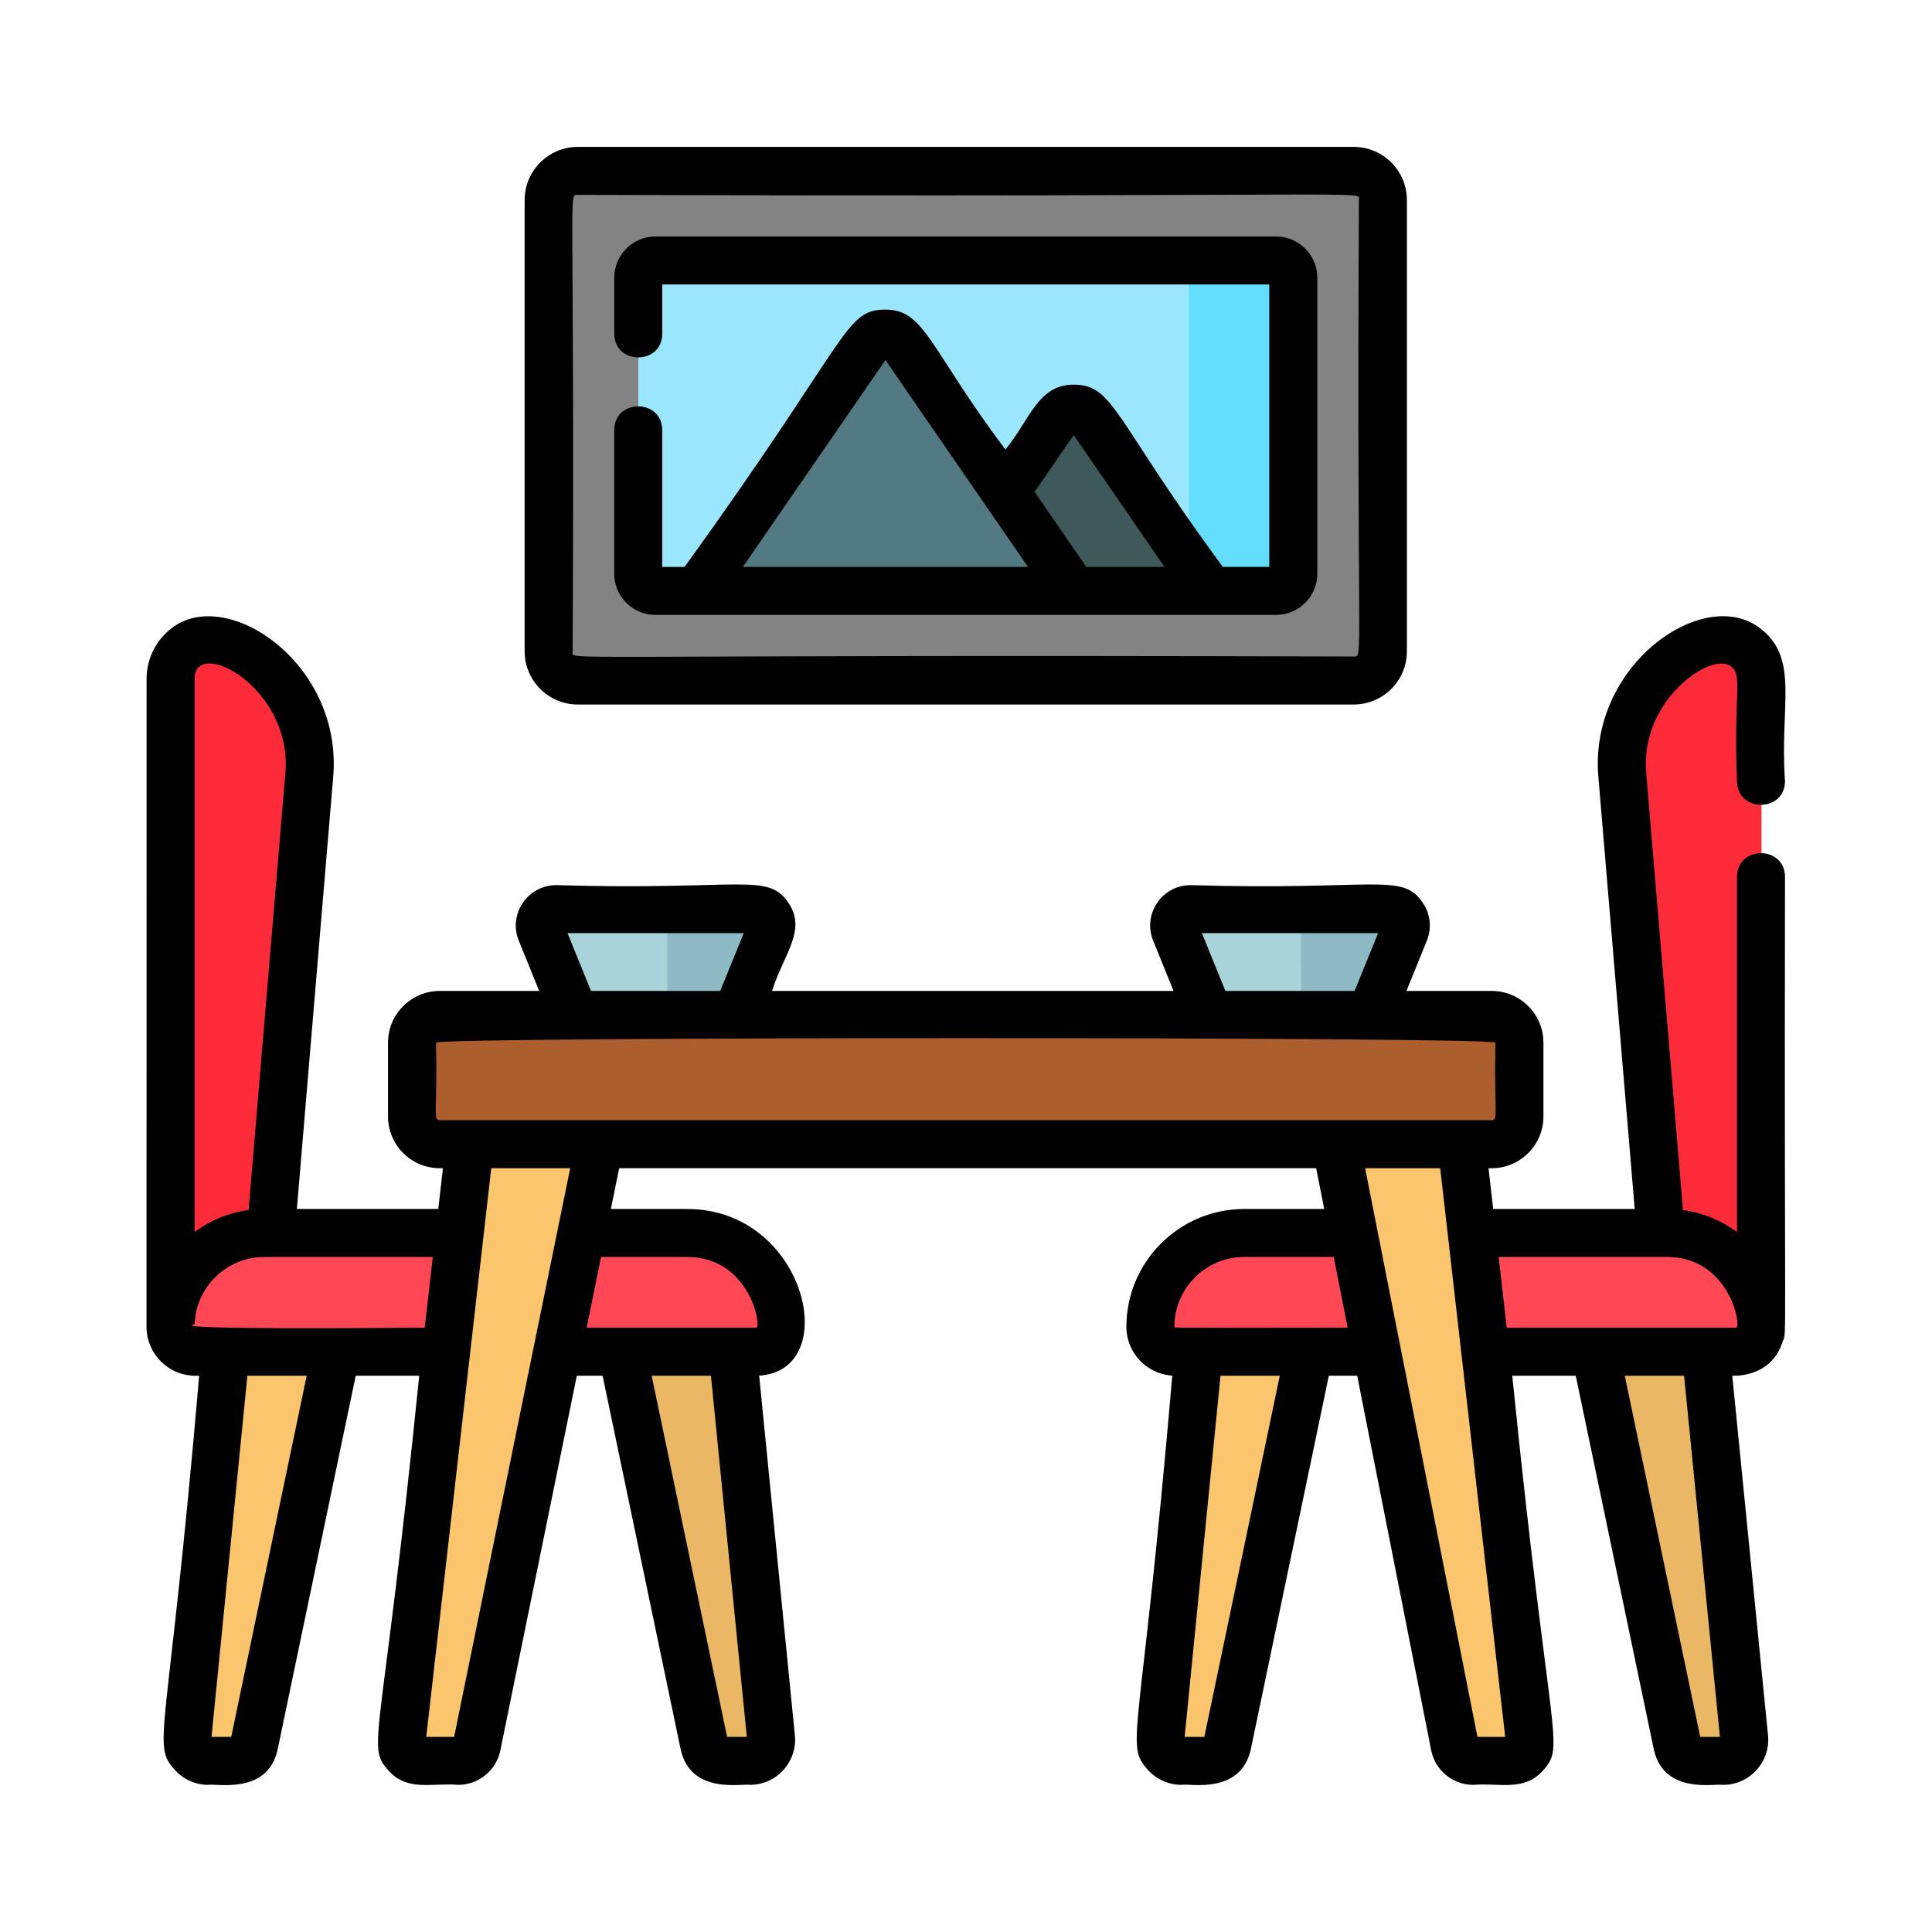 <?xml version="1.0" encoding="utf-8"?>
<!-- Generator: Adobe Illustrator 24.0.3, SVG Export Plug-In . SVG Version: 6.00 Build 0)  -->
<svg version="1.1" id="Layer_1" xmlns="http://www.w3.org/2000/svg" xmlns:xlink="http://www.w3.org/1999/xlink" x="0px" y="0px"
	 viewBox="0 0 1080 1080" style="enable-background:new 0 0 1080 1080;" xml:space="preserve">
<style type="text/css">
	.st0{fill:#00AEEF;}
	.st1{fill:#262262;}
	.st2{fill:#A57453;}
	.st3{fill:#FEB872;}
	.st4{fill:#70D6F9;}
	.st5{fill:#EDB311;}
	.st6{fill:#87D147;}
	.st7{fill:#DAE6F1;}
	.st8{fill:#FFE000;}
	.st9{fill:#40464C;}
	.st10{fill:#818182;}
	.st11{fill:#C7D7E5;}
	.st12{fill:#F9D0B4;}
	.st13{fill:#C18E6B;}
	.st14{fill:#FD9827;}
	.st15{fill:#EA7B0C;}
	.st16{fill:#FFE780;}
	.st17{fill:#FBBE2C;}
	.st18{fill:#605553;}
	.st19{fill:#4C403F;}
	.st20{fill:#EEF9FF;}
	.st21{fill:#D2EBFF;}
	.st22{fill:#48C1E1;}
	.st23{fill:#046699;}
	.st24{opacity:0.1;}
	.st25{fill:#A2DFF9;}
	.st26{opacity:0.1;enable-background:new    ;}
	.st27{fill:#EF5050;}
	.st28{fill:#C0272D;}
	.st29{fill:#89C947;}
	.st30{fill:#D5E962;}
	.st31{fill:#FFC502;}
	.st32{fill:#368C0E;}
	.st33{fill:#F7931E;}
	.st34{fill:#E6E9ED;}
	.st35{clip-path:url(#SVGID_2_);}
	.st36{fill:#E5646E;}
	.st37{fill:#DB4655;}
	.st38{fill:#B3E59F;}
	.st39{fill:#95D6A4;}
	.st40{fill:none;stroke:#000000;stroke-width:20;stroke-linecap:round;stroke-linejoin:round;stroke-miterlimit:13.333;}
	.st41{fill:#FFC269;}
	.st42{fill:#FFA95F;}
	.st43{fill:#FEE8C7;}
	.st44{fill:#F4DBB3;}
	.st45{fill:#EAC89F;}
	.st46{fill:#D2AF8C;}
	.st47{fill:#C69B75;}
	.st48{fill:#EDF2FA;}
	.st49{fill:#FEA02C;}
	.st50{fill:#FFB954;}
	.st51{fill:#62CD4D;}
	.st52{fill:#FF5D5D;}
	.st53{fill:#2E9DE3;}
	.st54{fill:#60B7FF;}
	.st55{fill:#26A6FE;}
	.st56{fill:#FFE177;}
	.st57{fill:#FFFFFF;}
	.st58{fill:#FE646F;}
	.st59{fill:#FD4755;}
	.st60{fill:#FFD15B;}
	.st61{fill:#A2E62E;}
	.st62{fill:#8AC9FE;}
	.st63{fill:#0593FC;}
	.st64{fill:#EA9B58;}
	.st65{fill:#D88A55;}
	.st66{fill:#FFE5C2;}
	.st67{fill:#FED2A4;}
	.st68{fill:#97D729;}
	.st69{fill:#FFBD86;}
	.st70{fill:#FFF3DE;}
	.st71{fill:none;stroke:#000000;stroke-width:15;stroke-linecap:round;stroke-linejoin:round;stroke-miterlimit:10;}
	.st72{fill:#FC2B3A;}
	.st73{fill:#EAB765;}
	.st74{fill:#914D24;}
	.st75{fill:#A8D3D8;}
	.st76{fill:#8EBAC5;}
	.st77{fill:#FBC56D;}
	.st78{fill:#FF4755;}
	.st79{fill:#AD5E2E;}
	.st80{fill:#838383;}
	.st81{fill:#9AE7FD;}
	.st82{fill:#64DCFC;}
	.st83{fill:#3E5959;}
	.st84{fill:#537983;}
	.st85{fill:#E6E7E8;}
	.st86{fill:#FA759E;}
	.st87{fill:#6DC9F7;}
	.st88{fill:#D4FBFF;}
	.st89{fill:#3A2C60;}
	.st90{fill:#231F20;}
	.st91{fill:#F7B030;}
	.st92{fill:#70C6F8;}
	.st93{fill:#8FD8FB;}
	.st94{fill:#F3E872;}
	.st95{fill:#8FACE0;}
	.st96{fill:#E06E7E;}
	.st97{opacity:0.06;}
	.st98{fill:#FCE06D;}
	.st99{fill:#EDB05F;}
	.st100{fill:#71CDE2;}
	.st101{fill:#3194AD;}
	.st102{fill:#E6E6E6;}
	.st103{fill:#F6E05C;}
	.st104{fill:#F05660;}
	.st105{fill:#E13C46;}
	.st106{fill:#FFF096;}
	.st107{fill:#414650;}
	.st108{fill:#EB423F;}
	.st109{fill:#D13330;}
	.st110{fill:#EBA72E;}
	.st111{fill:#DB636B;}
	.st112{fill:#EF8990;}
	.st113{fill:#FFB600;}
	.st114{fill:#E7E8E8;}
	.st115{fill:#3078DD;}
	.st116{fill:#BA603D;}
	.st117{fill:#30AFFB;}
	.st118{fill:#F9A959;}
	.st119{fill:#F98B45;}
	.st120{fill:#F9D677;}
	.st121{fill:#F95936;}
	.st122{fill:#D87956;}
	.st123{fill:#FB9C56;}
	.st124{fill:#EC9C74;}
	.st125{fill:#43BE9A;}
	.st126{fill:#43E6B3;}
	.st127{fill:#438786;}
	.st128{fill:#B9BABA;}
	.st129{fill:#FF3D57;}
	.st130{fill:#FF747F;}
	.st131{fill:#E62943;}
	.st132{fill:#F9D67C;}
	.st133{fill:#3082EC;}
	.st134{fill:#30B9F6;}
	.st135{fill:#302D3D;}
	.st136{fill:#FB4A59;}
	.st137{fill:#F82F40;}
	.st138{fill:#6D81D5;}
	.st139{fill:#5169CD;}
	.st140{fill:#31A7FB;}
	.st141{fill:#1C96F9;}
	.st142{fill:#F2EFF2;}
	.st143{fill:#E1DDE1;}
	.st144{fill:#FEE265;}
	.st145{fill:#FDD330;}
	.st146{fill:#CBC5CB;}
	.st147{fill:#F8C52D;}
	.st148{fill:#E7B729;}
	.st149{fill:#685E67;}
	.st150{fill:#554E55;}
	.st151{fill:#E22334;}
	.st152{fill:#FCB982;}
	.st153{fill:#FCA863;}
</style>
<g>
	<path class="st72" d="M984.67,379.5v364.69c0,8.28-8.44,13.87-16.06,10.65c-21.96-9.28-36.97-29.97-38.97-53.72l-22.54-268
		c-2.75-32.79,16.83-63.35,47.78-74.54C969.37,353.34,984.67,364.08,984.67,379.5z"/>
	<path class="st73" d="M949.39,984.53h14.06c7.03,0,12.51-6.1,11.76-13.08l-23.59-237.56h-64.21l50.42,241.4
		C939.06,980.69,943.85,984.53,949.39,984.53z"/>
	<path class="st74" d="M834.08,567.44h-59.05c8.56,0,15.51,6.94,15.51,15.5v56.79h43.54c8.56,0,15.51-6.95,15.51-15.51v-41.28
		C849.59,574.38,842.65,567.44,834.08,567.44z"/>
	<g>
		<path class="st75" d="M409.41,573.17h-85.65l-21.26-52.27c-2.45-6.03,1.99-12.62,8.49-12.62h111.19c6.5,0,10.94,6.59,8.49,12.62
			L409.41,573.17z"/>
		<path class="st75" d="M764.14,573.17h-85.65l-21.26-52.27c-2.45-6.03,1.99-12.62,8.49-12.62H776.9c6.51,0,10.94,6.59,8.49,12.62
			L764.14,573.17z"/>
		<path class="st76" d="M776.9,508.28H711c6.51,0,16.26,3.03,16.26,16.19l-0.01,48.7h36.89l21.26-52.27
			C787.85,514.87,783.41,508.28,776.9,508.28z"/>
		<path class="st76" d="M422.76,508.28h-65.91c6.51,0,16.26,3.03,16.26,16.19l-0.01,48.7h36.89l21.26-52.27
			C433.7,514.87,429.26,508.28,422.76,508.28z"/>
		<path class="st72" d="M95.36,379.5v364.69c0,8.28,8.44,13.87,16.06,10.65c21.96-9.28,36.96-29.97,38.96-53.72l22.55-268
			c2.75-32.79-16.83-63.35-47.77-74.54C110.66,353.34,95.36,364.08,95.36,379.5z"/>
		<path class="st77" d="M130.56,984.53h-14.06c-7.03,0-12.51-6.1-11.76-13.08l23.58-237.56h64.22l-50.43,241.4
			C140.9,980.69,136.11,984.53,130.56,984.53z"/>
		<path class="st73" d="M405.26,984.53h14.06c7.03,0,12.52-6.1,11.77-13.08l-23.59-237.56h-64.22l50.43,241.4
			C394.92,980.69,399.72,984.53,405.26,984.53z"/>
		<path class="st78" d="M422.79,755.76H109.26c-7.69,0-13.92-6.23-13.92-13.92c0-28.98,23.49-52.47,52.47-52.47h236.44
			c28.98,0,52.47,23.49,52.47,52.47C436.72,749.53,430.48,755.76,422.79,755.76z"/>
		<path class="st77" d="M674.7,984.53h-14.06c-7.04,0-12.52-6.1-11.77-13.08l23.59-237.56h64.21l-50.42,241.4
			C685.04,980.69,680.24,984.53,674.7,984.53z"/>
		<path class="st78" d="M657.16,755.76h313.53c7.7,0,13.93-6.23,13.93-13.92c0-28.98-23.49-52.47-52.47-52.47H695.71
			c-28.98,0-52.47,23.49-52.47,52.47C643.24,749.53,649.48,755.76,657.16,755.76z"/>
		<path class="st77" d="M855.34,972.76l-45.48-397.79h-75.67l79.24,401.15c1.01,4.89,5.31,8.4,10.3,8.4h21.16
			C851.2,984.53,856.08,979.03,855.34,972.76z"/>
		<path class="st77" d="M224.62,972.76l45.48-397.79l78.27,0.45l-81.8,400.77c-1.03,4.86-5.32,8.33-10.29,8.33h-21.21
			C228.76,984.53,223.88,979.03,224.62,972.76z"/>
		<path class="st79" d="M834.08,639.72H245.87c-8.57,0-15.51-6.94-15.51-15.5v-41.28c0-8.56,6.94-15.51,15.51-15.51h588.21
			c8.57,0,15.51,6.95,15.51,15.51v41.28C849.59,632.78,842.65,639.72,834.08,639.72z"/>
		<path class="st80" d="M756.92,380.44H323.08c-9.02,0-16.32-7.31-16.32-16.32V111.78c0-9.01,7.3-16.32,16.32-16.32h433.85
			c9.02,0,16.32,7.31,16.32,16.32v252.34C773.24,373.14,765.94,380.44,756.92,380.44z"/>
		<path class="st81" d="M356.85,320.72V155.18c0-5.31,4.31-9.62,9.62-9.62h347.06c5.31,0,9.62,4.31,9.62,9.62v165.54
			c0,5.31-4.31,9.62-9.62,9.62H366.47C361.16,330.34,356.85,326.03,356.85,320.72z"/>
		<path class="st82" d="M713.53,145.56h-65.59c9.25,0,16.75,7.5,16.75,16.75v168.03h48.84c5.31,0,9.62-4.31,9.62-9.62V155.18
			C723.15,149.87,718.84,145.56,713.53,145.56z"/>
		<path class="st83" d="M590.79,233.45L524,330.34h152.7l-66.79-96.89C605.3,226.74,595.4,226.74,590.79,233.45z"/>
		<path class="st84" d="M485.52,191.49l-95.71,138.85h210.53l-95.71-138.85C500.03,184.78,490.13,184.78,485.52,191.49z"/>
		<path d="M323.01,393.83h433.72c16.4,0,29.73-13.34,29.73-29.73V111.84c0-16.4-13.34-29.73-29.73-29.73H323.01
			c-16.4,0-29.73,13.34-29.73,29.73V364.1C293.27,380.49,306.61,393.83,323.01,393.83z M323.01,108.94
			c457.7,1.36,436.62-2.75,436.62,2.9c-1.34,262.23,2.76,255.16-2.9,255.16c-457.7-1.36-436.62,2.75-436.62-2.9
			C321.44,102.02,317.32,108.94,323.01,108.94z"/>
		<path d="M366.39,343.74h346.96c12.7,0,23.03-10.32,23.03-23.02v-165.5c0-12.69-10.33-23.02-23.03-23.02H366.39
			c-12.69,0-23.02,10.33-23.02,23.02v31.27c0,17.74,26.83,17.76,26.83,0v-27.47h339.34V316.9h-25.97
			c-60.87-82.53-60.65-101.88-83.38-101.88c-20.04,0-24.51,19.74-38.16,36.29c-42.49-56.5-44.86-78.24-67.07-78.24c0,0,0,0-0.01,0
			c-23.07,0-19.54,15.64-112.29,143.84h-12.48v-76.44c0-17.73-26.83-17.76-26.83,0v80.25C343.36,333.41,353.69,343.74,366.39,343.74
			z M600.2,243.22l50.79,73.69h-43.74l-28.92-41.95L600.2,243.22z M494.96,201.28c13.41,19.45,57.23,83.02,79.7,115.63H415.27
			L494.96,201.28z"/>
		<path d="M997.82,436.58c-3.07-43.06,8.68-69.55-15.17-86.29c-31.54-22.14-94.39,21.7-89.16,83.91l20.33,241.63h-79.12l-2.61-22.79
			h1.78c15.94,0,28.92-12.97,28.92-28.92v-41.26c0-15.94-12.97-28.92-28.92-28.92H786.2l11.41-28.06
			c2.84-6.97,2.03-14.86-2.18-21.11c-11.69-17.38-25.63-6.88-129.89-9.97c-15.99,0-26.96,16.22-20.91,31.08l11.41,28.06H431.58
			c6.4-20.45,19.55-33.84,9.23-49.17c-11.69-17.38-25.91-6.89-129.88-9.97c-15.99,0-26.96,16.22-20.92,31.08l11.41,28.06h-55.6
			c-15.94,0-28.92,12.97-28.92,28.92v41.26c0,15.94,12.97,28.92,28.92,28.92h1.78L245,675.83h-79.05l20.32-241.63
			c5.26-62.52-57.83-105.9-89.16-83.91c-9.5,6.67-15.17,17.57-15.17,29.18c0,0.18-0.03,361.94-0.03,362.24
			c0,15.07,12.26,27.34,27.34,27.34h2.08C93.84,973.49,84.48,974.65,97.72,989.38c4.78,5.31,11.62,8.37,18.77,8.37
			c4.03-0.95,33.37,5.84,38.74-19.92l43.62-208.79h35.49c-20.96,207.65-29.83,206.45-17.22,220.66c10.67,12.01,24.37,6.79,39.1,8.04
			c11.23,0,21.08-7.97,23.44-19.06l42.79-209.64h14.41c43.61,208.75,43.61,208.77,43.66,208.98c5.7,25.45,34.48,18.78,38.7,19.73
			c15.17,0,26.67-13.23,25.11-27.83l-19.95-200.93c47.06-2.89,26.24-93.16-40.23-93.16h-42.67l4.65-22.79h389.62l4.5,22.79h-44.71
			c-36.33,0-65.88,29.55-65.88,65.87c0,14.51,11.36,26.41,25.65,27.29c-17.61,205.98-26.82,205.7-13.61,220.39
			c4.77,5.32,11.62,8.37,18.77,8.37c4.38-0.99,33.02,5.81,38.74-19.92l43.62-208.79h15.85l41.4,209.6
			c2.29,11.07,12.15,19.11,23.45,19.11c14.61-1.24,28.4,3.94,39.05-8.05c12.62-14.21,3.75-12.99-17.22-220.66h35.49
			c40.88,195.65,43.59,208.64,43.66,208.98c5.7,25.45,34.48,18.77,38.7,19.73c15.17,0,26.67-13.22,25.11-27.83l-19.96-200.88
			c0.19-0.06,21.83,1.65,28.23-19.38c2.33-5.06,0.77,8.77,1.23-259.41c0-17.74-26.83-17.77-26.83,0v198.46
			c-8.69-6.42-19-10.76-30.2-12.28l-20.57-244.48c-3.39-40.39,35.91-67.48,47.01-59.7c7.42,5.21,1.67,13.87,3.75,64.33
			C970.99,454.32,997.82,454.34,997.82,436.58z M671.87,521.63h98.5l-13.13,32.31h-72.23L671.87,521.63z M317.25,521.63h98.51
			l-13.14,32.31h-72.23L317.25,521.63z M243.74,582.86c0-3.38,592.22-3.38,592.22,0c-0.84,38.86,1.87,43.34-2.08,43.34
			c-86.91,0-512.61,0-588.04,0C241.83,626.21,244.57,621.41,243.74,582.86z M159.54,431.95l-20.56,244.47
			c-11.2,1.5-21.51,5.83-30.2,12.24V379.47C108.78,355.54,163.54,384.34,159.54,431.95z M129.26,970.92h-11.02l20.05-201.87h33.14
			L129.26,970.92z M108.78,740.27c0.75-20.86,17.96-37.61,39.01-37.61h94.15l-4.52,39.55C224.56,742.21,90.73,743.55,108.78,740.27z
			 M406.45,970.92l-42.17-201.87h33.14l20.05,201.87H406.45z M384.15,702.66c35.17,0,41.95,39.55,38.54,39.55
			c-28.74,0-64.57,0-94.76,0l8.07-39.55H384.15z M253.86,970.92h-15.59c2.1-18.31,34.23-299.4,36.35-317.88h44.13
			C311.1,690.51,260.82,936.83,253.86,970.92z M673.24,970.92h-11.02l20.05-201.87h33.14L673.24,970.92z M656.49,741.71
			c0-21.53,17.52-39.05,39.05-39.05h50.02l7.81,39.55C649.15,742.34,656.49,742.25,656.49,741.71z M825.9,970.92
			c-6.72-34.04-55.29-279.89-62.79-317.88h41.97c1.65,14.38,34.98,305.92,36.34,317.88H825.9z M961.45,970.92h-11.02l-42.17-201.87
			h33.14L961.45,970.92z M970.44,742.21c-49.12,0-96.47-0.01-128.17,0l-4.52-39.55h94.15C967.07,702.66,973.84,742.21,970.44,742.21
			z"/>
	</g>
</g>
</svg>
